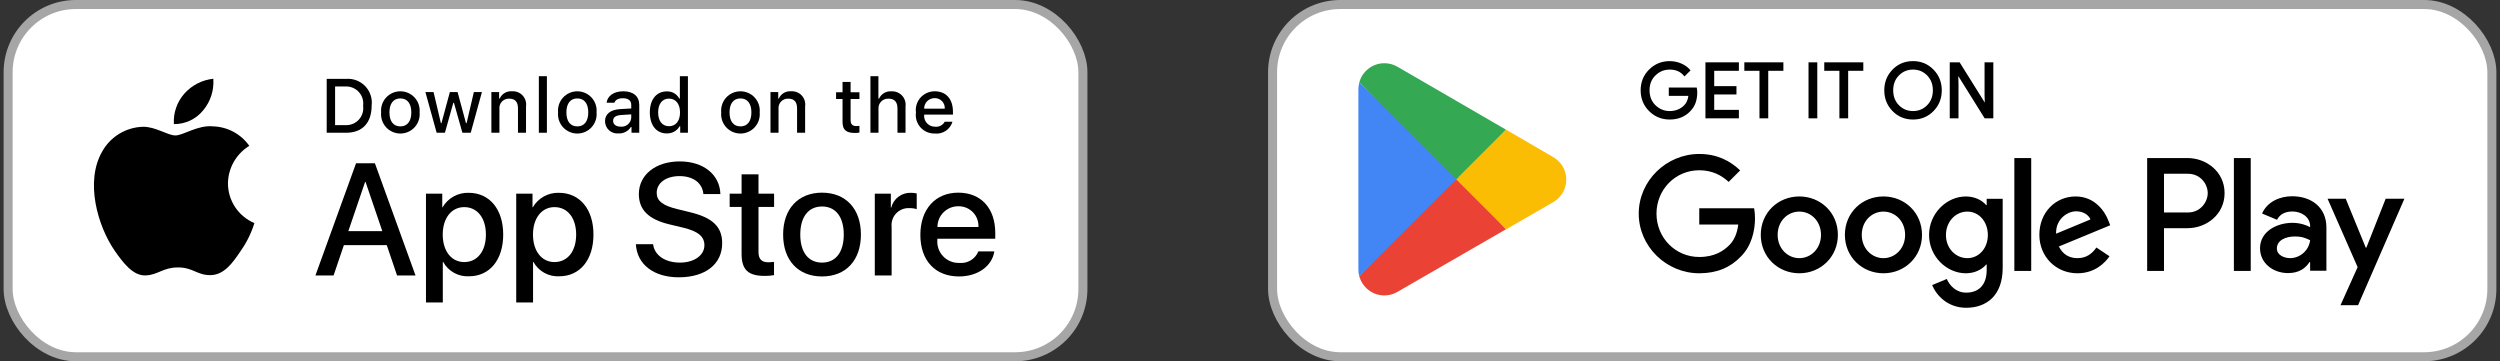 <svg width="346" height="50" viewBox="0 0 346 50" fill="none" xmlns="http://www.w3.org/2000/svg">
<rect x="0" y="0" width="346" height="50" fill="#333333" stroke="none"/>
<rect x="1.125" y="0.625" width="148.75" height="48.75" rx="9.375" fill="white"/>
<rect x="1.125" y="0.625" width="148.75" height="48.75" rx="9.375" stroke="#A6A6A6" stroke-width="1.25"/>
<path d="M31.549 25.376C31.562 24.333 31.84 23.31 32.356 22.402C32.873 21.495 33.611 20.732 34.502 20.186C33.936 19.379 33.189 18.716 32.321 18.247C31.452 17.779 30.486 17.52 29.5 17.489C27.395 17.268 25.354 18.745 24.281 18.745C23.188 18.745 21.537 17.511 19.758 17.547C18.608 17.584 17.487 17.918 16.504 18.515C15.521 19.113 14.711 19.954 14.151 20.957C11.727 25.142 13.535 31.294 15.857 34.677C17.019 36.334 18.377 38.184 20.154 38.119C21.893 38.047 22.542 37.013 24.641 37.013C26.72 37.013 27.329 38.119 29.142 38.077C31.008 38.047 32.183 36.413 33.304 34.74C34.139 33.56 34.782 32.255 35.208 30.875C34.124 30.418 33.199 29.652 32.548 28.675C31.898 27.697 31.55 26.549 31.549 25.376Z" fill="black"/>
<path d="M28.124 15.264C29.142 14.046 29.643 12.481 29.521 10.9C27.967 11.063 26.532 11.804 25.501 12.975C24.997 13.547 24.611 14.213 24.365 14.934C24.119 15.655 24.017 16.417 24.067 17.177C24.845 17.185 25.613 17.017 26.316 16.685C27.019 16.354 27.637 15.868 28.124 15.264Z" fill="black"/>
<path d="M53.528 33.925H47.594L46.169 38.12H43.656L49.276 22.598H51.887L57.507 38.12H54.951L53.528 33.925ZM48.209 31.989H52.912L50.593 25.18H50.529L48.209 31.989Z" fill="black"/>
<path d="M69.644 32.462C69.644 35.979 67.757 38.239 64.908 38.239C64.187 38.276 63.469 38.111 62.838 37.76C62.206 37.41 61.686 36.89 61.338 36.259H61.284V41.864H58.954V26.803H61.209V28.685H61.252C61.617 28.057 62.145 27.54 62.782 27.187C63.418 26.835 64.138 26.661 64.865 26.685C67.746 26.685 69.644 28.955 69.644 32.462ZM67.25 32.462C67.25 30.171 66.063 28.665 64.251 28.665C62.471 28.665 61.274 30.203 61.274 32.462C61.274 34.742 62.471 36.27 64.251 36.27C66.063 36.27 67.25 34.774 67.25 32.462Z" fill="black"/>
<path d="M82.135 32.462C82.135 35.979 80.248 38.239 77.399 38.239C76.678 38.276 75.96 38.111 75.329 37.76C74.697 37.41 74.177 36.89 73.829 36.259H73.775V41.864H71.445V26.803H73.7V28.685H73.743C74.108 28.057 74.636 27.54 75.272 27.187C75.909 26.835 76.629 26.661 77.356 26.685C80.237 26.685 82.135 28.955 82.135 32.462ZM79.741 32.462C79.741 30.171 78.554 28.665 76.742 28.665C74.962 28.665 73.765 30.203 73.765 32.462C73.765 34.742 74.962 36.27 76.742 36.27C78.554 36.27 79.741 34.774 79.741 32.462Z" fill="black"/>
<path d="M90.391 33.795C90.564 35.334 92.063 36.345 94.112 36.345C96.076 36.345 97.489 35.334 97.489 33.947C97.489 32.742 96.637 32.02 94.619 31.526L92.602 31.041C89.743 30.353 88.417 29.02 88.417 26.857C88.417 24.178 90.757 22.339 94.081 22.339C97.37 22.339 99.625 24.178 99.701 26.857H97.349C97.208 25.308 95.924 24.373 94.047 24.373C92.171 24.373 90.887 25.319 90.887 26.696C90.887 27.793 91.707 28.439 93.713 28.933L95.428 29.353C98.622 30.106 99.949 31.386 99.949 33.656C99.949 36.56 97.629 38.379 93.94 38.379C90.488 38.379 88.157 36.603 88.006 33.795L90.391 33.795Z" fill="black"/>
<path d="M104.977 24.125V26.803H107.135V28.643H104.977V34.882C104.977 35.851 105.409 36.303 106.357 36.303C106.614 36.298 106.869 36.28 107.124 36.249V38.077C106.697 38.157 106.264 38.193 105.83 38.185C103.532 38.185 102.636 37.324 102.636 35.129V28.643H100.986V26.803H102.636V24.125H104.977Z" fill="black"/>
<path d="M108.385 32.462C108.385 28.901 110.488 26.664 113.767 26.664C117.058 26.664 119.151 28.901 119.151 32.462C119.151 36.033 117.069 38.261 113.767 38.261C110.467 38.261 108.385 36.033 108.385 32.462ZM116.777 32.462C116.777 30.02 115.655 28.578 113.767 28.578C111.879 28.578 110.758 30.031 110.758 32.462C110.758 34.915 111.879 36.345 113.767 36.345C115.655 36.345 116.777 34.915 116.777 32.462Z" fill="black"/>
<path d="M121.071 26.803H123.293V28.729H123.347C123.497 28.128 123.851 27.596 124.348 27.224C124.845 26.851 125.456 26.661 126.077 26.685C126.345 26.684 126.613 26.713 126.875 26.771V28.944C126.536 28.841 126.183 28.794 125.828 28.804C125.49 28.79 125.153 28.85 124.839 28.978C124.526 29.107 124.245 29.302 124.014 29.549C123.783 29.796 123.609 30.09 123.503 30.411C123.398 30.732 123.363 31.072 123.401 31.407V38.12H121.071L121.071 26.803Z" fill="black"/>
<path d="M137.616 34.796C137.302 36.851 135.296 38.261 132.729 38.261C129.427 38.261 127.378 36.055 127.378 32.516C127.378 28.966 129.438 26.664 132.631 26.664C135.771 26.664 137.745 28.815 137.745 32.246V33.042H129.73V33.182C129.693 33.599 129.745 34.019 129.883 34.413C130.021 34.808 130.242 35.169 130.531 35.472C130.82 35.776 131.17 36.014 131.558 36.172C131.946 36.33 132.364 36.403 132.783 36.388C133.333 36.439 133.886 36.312 134.358 36.026C134.83 35.739 135.197 35.307 135.404 34.796L137.616 34.796ZM129.741 31.419H135.415C135.435 31.044 135.379 30.669 135.247 30.318C135.116 29.966 134.913 29.646 134.652 29.376C134.391 29.106 134.076 28.893 133.728 28.75C133.381 28.608 133.007 28.538 132.631 28.546C132.252 28.544 131.876 28.617 131.524 28.76C131.173 28.904 130.854 29.115 130.586 29.382C130.317 29.649 130.104 29.966 129.959 30.316C129.814 30.666 129.74 31.04 129.741 31.419Z" fill="black"/>
<path d="M47.916 10.914C48.405 10.879 48.895 10.953 49.351 11.129C49.808 11.306 50.219 11.582 50.556 11.936C50.892 12.291 51.146 12.715 51.298 13.18C51.45 13.644 51.497 14.136 51.436 14.62C51.436 17.003 50.144 18.372 47.916 18.372H45.215V10.914H47.916ZM46.377 17.318H47.787C48.136 17.338 48.485 17.281 48.809 17.151C49.133 17.02 49.424 16.819 49.66 16.562C49.896 16.305 50.072 15.998 50.175 15.665C50.278 15.332 50.304 14.98 50.253 14.635C50.301 14.292 50.271 13.942 50.167 13.611C50.063 13.28 49.886 12.976 49.651 12.722C49.415 12.467 49.126 12.267 48.803 12.137C48.481 12.006 48.134 11.949 47.787 11.968H46.377V17.318Z" fill="black"/>
<path d="M52.748 15.556C52.713 15.186 52.755 14.812 52.873 14.46C52.99 14.107 53.181 13.783 53.431 13.508C53.682 13.233 53.987 13.013 54.328 12.863C54.669 12.713 55.037 12.635 55.41 12.635C55.783 12.635 56.151 12.713 56.492 12.863C56.833 13.013 57.138 13.233 57.389 13.508C57.639 13.783 57.83 14.107 57.947 14.46C58.065 14.812 58.107 15.186 58.072 15.556C58.108 15.926 58.066 16.3 57.949 16.653C57.831 17.006 57.641 17.331 57.391 17.606C57.14 17.882 56.834 18.102 56.493 18.253C56.152 18.403 55.783 18.481 55.41 18.481C55.037 18.481 54.668 18.403 54.327 18.253C53.986 18.102 53.68 17.882 53.429 17.606C53.179 17.331 52.989 17.006 52.871 16.653C52.754 16.3 52.712 15.926 52.748 15.556ZM56.926 15.556C56.926 14.335 56.376 13.622 55.412 13.622C54.444 13.622 53.899 14.335 53.899 15.556C53.899 16.785 54.444 17.493 55.412 17.493C56.377 17.493 56.926 16.78 56.926 15.556Z" fill="black"/>
<path d="M65.149 18.372H63.993L62.826 14.227H62.738L61.577 18.372H60.432L58.876 12.744H60.006L61.017 17.039H61.1L62.261 12.744H63.33L64.49 17.039H64.578L65.584 12.744H66.698L65.149 18.372Z" fill="black"/>
<path d="M68.007 12.744H69.079V13.638H69.162C69.304 13.317 69.542 13.047 69.844 12.868C70.146 12.688 70.496 12.607 70.847 12.635C71.121 12.614 71.397 12.656 71.654 12.756C71.91 12.856 72.141 13.012 72.329 13.213C72.516 13.414 72.656 13.655 72.738 13.917C72.819 14.18 72.841 14.457 72.801 14.729V18.372H71.687V15.008C71.687 14.103 71.293 13.653 70.469 13.653C70.282 13.644 70.096 13.676 69.923 13.746C69.75 13.816 69.594 13.922 69.466 14.057C69.338 14.193 69.241 14.354 69.181 14.531C69.122 14.707 69.101 14.894 69.121 15.079V18.372H68.007L68.007 12.744Z" fill="black"/>
<path d="M74.576 10.546H75.69V18.372H74.576V10.546Z" fill="black"/>
<path d="M77.238 15.556C77.203 15.186 77.245 14.812 77.363 14.46C77.48 14.107 77.671 13.783 77.921 13.508C78.172 13.233 78.478 13.013 78.818 12.863C79.159 12.713 79.528 12.635 79.9 12.635C80.273 12.635 80.641 12.713 80.982 12.863C81.323 13.013 81.629 13.233 81.879 13.508C82.13 13.783 82.32 14.107 82.438 14.46C82.555 14.812 82.598 15.186 82.562 15.556C82.599 15.926 82.557 16.3 82.439 16.653C82.322 17.006 82.132 17.331 81.881 17.606C81.63 17.882 81.325 18.102 80.983 18.253C80.642 18.403 80.273 18.481 79.9 18.481C79.527 18.481 79.158 18.403 78.817 18.253C78.476 18.102 78.17 17.882 77.919 17.606C77.669 17.331 77.479 17.006 77.361 16.653C77.244 16.3 77.202 15.926 77.238 15.556ZM81.416 15.556C81.416 14.335 80.866 13.622 79.902 13.622C78.933 13.622 78.389 14.335 78.389 15.556C78.389 16.785 78.933 17.493 79.902 17.493C80.866 17.493 81.416 16.78 81.416 15.556Z" fill="black"/>
<path d="M83.735 16.78C83.735 15.767 84.492 15.183 85.835 15.1L87.364 15.012V14.527C87.364 13.932 86.969 13.596 86.208 13.596C85.586 13.596 85.155 13.824 85.031 14.222H83.953C84.067 13.255 84.979 12.635 86.259 12.635C87.674 12.635 88.472 13.338 88.472 14.527V18.372H87.4V17.581H87.312C87.133 17.865 86.882 18.096 86.584 18.252C86.286 18.407 85.952 18.481 85.617 18.465C85.38 18.49 85.14 18.464 84.914 18.391C84.687 18.318 84.478 18.198 84.301 18.039C84.124 17.88 83.982 17.686 83.884 17.47C83.787 17.253 83.736 17.018 83.735 16.78ZM87.364 16.3V15.829L85.985 15.917C85.208 15.969 84.855 16.232 84.855 16.729C84.855 17.235 85.296 17.53 85.902 17.53C86.079 17.548 86.259 17.53 86.429 17.477C86.6 17.425 86.758 17.339 86.894 17.224C87.031 17.109 87.142 16.968 87.223 16.809C87.304 16.65 87.351 16.477 87.364 16.3Z" fill="black"/>
<path d="M89.937 15.556C89.937 13.777 90.853 12.65 92.28 12.65C92.632 12.634 92.982 12.718 93.289 12.893C93.596 13.068 93.846 13.326 94.01 13.638H94.094V10.546H95.208V18.372H94.14V17.483H94.052C93.875 17.792 93.616 18.047 93.303 18.221C92.991 18.394 92.637 18.478 92.28 18.465C90.844 18.465 89.937 17.338 89.937 15.556ZM91.087 15.556C91.087 16.749 91.652 17.468 92.595 17.468C93.534 17.468 94.115 16.739 94.115 15.56C94.115 14.387 93.528 13.648 92.595 13.648C91.658 13.648 91.087 14.371 91.087 15.556Z" fill="black"/>
<path d="M99.817 15.556C99.781 15.186 99.823 14.812 99.941 14.46C100.059 14.107 100.249 13.783 100.5 13.508C100.75 13.233 101.056 13.013 101.396 12.863C101.737 12.713 102.106 12.635 102.478 12.635C102.851 12.635 103.22 12.713 103.56 12.863C103.901 13.013 104.207 13.233 104.457 13.508C104.708 13.783 104.898 14.107 105.016 14.46C105.133 14.812 105.176 15.186 105.14 15.556C105.176 15.926 105.135 16.3 105.017 16.653C104.9 17.006 104.71 17.331 104.459 17.606C104.208 17.882 103.903 18.102 103.562 18.253C103.22 18.403 102.851 18.481 102.478 18.481C102.105 18.481 101.736 18.403 101.395 18.253C101.054 18.102 100.748 17.882 100.498 17.606C100.247 17.331 100.057 17.006 99.94 16.653C99.822 16.3 99.78 15.926 99.817 15.556ZM103.994 15.556C103.994 14.335 103.445 13.622 102.48 13.622C101.512 13.622 100.967 14.335 100.967 15.556C100.967 16.785 101.512 17.493 102.48 17.493C103.445 17.493 103.994 16.78 103.994 15.556Z" fill="black"/>
<path d="M106.635 12.744H107.707V13.638H107.791C107.932 13.317 108.17 13.047 108.472 12.868C108.774 12.688 109.124 12.607 109.475 12.635C109.75 12.614 110.025 12.656 110.282 12.756C110.538 12.856 110.769 13.012 110.956 13.213C111.144 13.414 111.284 13.655 111.366 13.917C111.447 14.18 111.469 14.457 111.429 14.729V18.372H110.315V15.008C110.315 14.103 109.921 13.653 109.097 13.653C108.91 13.644 108.724 13.676 108.551 13.746C108.378 13.816 108.222 13.922 108.094 14.057C107.966 14.193 107.869 14.354 107.809 14.531C107.75 14.707 107.729 14.894 107.749 15.079V18.372H106.635V12.744Z" fill="black"/>
<path d="M117.723 11.342V12.769H118.946V13.705H117.723V16.599C117.723 17.189 117.967 17.447 118.521 17.447C118.663 17.447 118.805 17.438 118.946 17.421V18.347C118.746 18.382 118.543 18.401 118.34 18.403C117.101 18.403 116.608 17.969 116.608 16.884V13.705H115.712V12.769H116.608V11.342H117.723Z" fill="black"/>
<path d="M120.468 10.546H121.572V13.648H121.66C121.808 13.324 122.053 13.053 122.361 12.873C122.669 12.692 123.025 12.611 123.381 12.64C123.654 12.625 123.927 12.671 124.181 12.773C124.434 12.876 124.662 13.033 124.848 13.233C125.034 13.434 125.173 13.672 125.255 13.933C125.337 14.193 125.361 14.468 125.325 14.738V18.372H124.21V15.012C124.21 14.113 123.79 13.658 123.003 13.658C122.811 13.642 122.619 13.668 122.439 13.735C122.258 13.801 122.095 13.906 121.959 14.042C121.824 14.178 121.72 14.342 121.655 14.522C121.59 14.702 121.565 14.894 121.582 15.085V18.372H120.468L120.468 10.546Z" fill="black"/>
<path d="M131.82 16.852C131.669 17.367 131.341 17.812 130.894 18.11C130.447 18.407 129.909 18.539 129.374 18.481C129.003 18.491 128.633 18.42 128.291 18.273C127.95 18.126 127.644 17.907 127.396 17.63C127.148 17.354 126.963 17.027 126.855 16.672C126.746 16.317 126.716 15.943 126.767 15.576C126.717 15.207 126.748 14.832 126.856 14.476C126.965 14.12 127.149 13.792 127.395 13.513C127.642 13.234 127.946 13.012 128.287 12.86C128.627 12.709 128.997 12.632 129.369 12.635C130.94 12.635 131.888 13.705 131.888 15.473V15.86H127.902V15.922C127.884 16.129 127.91 16.337 127.978 16.533C128.046 16.729 128.154 16.908 128.296 17.06C128.437 17.212 128.609 17.333 128.8 17.414C128.991 17.496 129.197 17.537 129.405 17.535C129.671 17.567 129.941 17.519 130.181 17.397C130.42 17.276 130.617 17.086 130.748 16.852L131.82 16.852ZM127.902 15.039H130.753C130.767 14.85 130.741 14.66 130.677 14.482C130.613 14.303 130.513 14.14 130.382 14.003C130.251 13.865 130.093 13.757 129.917 13.684C129.742 13.611 129.553 13.576 129.363 13.581C129.171 13.578 128.979 13.614 128.801 13.687C128.623 13.759 128.46 13.866 128.324 14.002C128.188 14.138 128.08 14.3 128.008 14.478C127.935 14.656 127.899 14.847 127.902 15.039Z" fill="black"/>
<rect x="176.125" y="0.625" width="168.75" height="48.75" rx="9.375" fill="white"/>
<rect x="176.125" y="0.625" width="168.75" height="48.75" rx="9.375" stroke="#A6A6A6" stroke-width="1.25"/>
<path d="M260.668 27.189C257.728 27.189 255.332 29.425 255.332 32.505C255.332 35.566 257.728 37.821 260.668 37.821C263.61 37.821 266.006 35.566 266.006 32.505C266.005 29.425 263.608 27.189 260.668 27.189ZM260.668 35.729C259.057 35.729 257.668 34.4 257.668 32.506C257.668 30.592 259.058 29.284 260.668 29.284C262.28 29.284 263.668 30.592 263.668 32.506C263.668 34.399 262.28 35.729 260.668 35.729ZM249.026 27.189C246.086 27.189 243.69 29.425 243.69 32.505C243.69 35.566 246.086 37.821 249.026 37.821C251.967 37.821 254.363 35.566 254.363 32.505C254.363 29.425 251.967 27.189 249.026 27.189ZM249.026 35.729C247.415 35.729 246.026 34.4 246.026 32.506C246.026 30.592 247.416 29.284 249.026 29.284C250.637 29.284 252.026 30.592 252.026 32.506C252.027 34.399 250.637 35.729 249.026 35.729ZM235.178 28.821V31.076H240.576C240.415 32.345 239.992 33.271 239.347 33.915C238.562 34.7 237.333 35.566 235.178 35.566C231.856 35.566 229.258 32.887 229.258 29.565C229.258 26.242 231.856 23.564 235.178 23.564C236.971 23.564 238.28 24.269 239.246 25.175L240.837 23.584C239.487 22.295 237.696 21.309 235.178 21.309C230.627 21.309 226.801 25.014 226.801 29.565C226.801 34.116 230.627 37.821 235.178 37.821C237.635 37.821 239.488 37.015 240.937 35.505C242.427 34.015 242.891 31.92 242.891 30.229C242.891 29.706 242.851 29.222 242.77 28.82H235.178V28.821ZM291.813 30.572C291.371 29.385 290.021 27.189 287.262 27.189C284.523 27.189 282.247 29.344 282.247 32.505C282.247 35.485 284.503 37.821 287.523 37.821C289.96 37.821 291.37 36.331 291.955 35.465L290.142 34.256C289.538 35.142 288.712 35.726 287.523 35.726C286.336 35.726 285.49 35.182 284.946 34.115L292.055 31.175L291.813 30.572ZM284.563 32.345C284.503 30.29 286.155 29.244 287.343 29.244C288.27 29.244 289.055 29.707 289.317 30.371L284.563 32.345ZM278.785 37.5H281.12V21.874H278.785V37.5ZM274.957 28.377H274.877C274.353 27.752 273.346 27.189 272.078 27.189C269.42 27.189 266.983 29.525 266.983 32.526C266.983 35.506 269.42 37.822 272.078 37.822C273.347 37.822 274.353 37.259 274.877 36.615H274.957V37.38C274.957 39.414 273.87 40.501 272.118 40.501C270.688 40.501 269.802 39.475 269.44 38.609L267.406 39.455C267.99 40.864 269.54 42.596 272.118 42.596C274.857 42.596 277.173 40.985 277.173 37.057V27.512H274.958V28.377H274.957ZM272.28 35.729C270.668 35.729 269.32 34.379 269.32 32.526C269.32 30.652 270.668 29.284 272.28 29.284C273.87 29.284 275.118 30.652 275.118 32.526C275.118 34.379 273.87 35.729 272.28 35.729ZM302.756 21.874H297.167V37.5H299.498V31.58H302.755C305.34 31.58 307.882 29.709 307.882 26.727C307.882 23.746 305.341 21.874 302.756 21.874ZM302.816 29.405H299.498V24.049H302.816C304.56 24.049 305.55 25.492 305.55 26.727C305.55 27.937 304.56 29.405 302.816 29.405ZM317.231 27.161C315.542 27.161 313.793 27.905 313.07 29.554L315.14 30.417C315.582 29.554 316.407 29.271 317.271 29.271C318.477 29.271 319.703 29.995 319.723 31.281V31.442C319.301 31.201 318.396 30.84 317.291 30.84C315.06 30.84 312.787 32.066 312.787 34.357C312.787 36.449 314.617 37.795 316.667 37.795C318.235 37.795 319.1 37.091 319.642 36.266H319.722V37.472H321.975V31.481C321.976 28.709 319.903 27.161 317.231 27.161ZM316.948 35.725C316.186 35.725 315.12 35.342 315.12 34.397C315.12 33.191 316.447 32.729 317.593 32.729C318.617 32.729 319.101 32.95 319.723 33.251C319.542 34.7 318.296 35.725 316.948 35.725ZM330.177 27.502L327.503 34.277H327.423L324.648 27.502H322.136L326.297 36.971L323.925 42.239H326.357L332.771 27.502H330.177ZM309.17 37.5H311.501V21.874H309.17V37.5Z" fill="black"/>
<path d="M234.774 12.804C234.774 13.851 234.464 14.685 233.843 15.308C233.138 16.048 232.218 16.418 231.088 16.418C230.005 16.418 229.084 16.043 228.328 15.293C227.57 14.541 227.191 13.611 227.191 12.502C227.191 11.39 227.57 10.46 228.328 9.71C229.084 8.959 230.005 8.584 231.088 8.584C231.625 8.584 232.139 8.689 232.626 8.898C233.115 9.108 233.506 9.386 233.799 9.735L233.14 10.395C232.644 9.801 231.96 9.505 231.086 9.505C230.296 9.505 229.614 9.783 229.038 10.338C228.461 10.893 228.174 11.614 228.174 12.5C228.174 13.386 228.461 14.108 229.038 14.663C229.614 15.218 230.296 15.495 231.086 15.495C231.924 15.495 232.623 15.216 233.181 14.658C233.544 14.294 233.754 13.788 233.81 13.139H231.086V12.238H234.72C234.758 12.434 234.774 12.623 234.774 12.804Z" fill="black"/>
<path d="M240.537 9.672H237.122V12.049H240.202V12.95H237.122V15.328H240.537V16.25H236.158V8.75H240.537V9.672Z" fill="black"/>
<path d="M244.6 16.25H243.636V9.672H241.541V8.75H246.695V9.672H244.6V16.25Z" fill="black"/>
<path d="M250.424 16.25V8.75H251.388V16.25H250.424Z" fill="black"/>
<path d="M255.662 16.25H254.698V9.672H252.603V8.75H257.757V9.672H255.662V16.25Z" fill="black"/>
<path d="M267.513 15.281C266.775 16.039 265.859 16.418 264.762 16.418C263.666 16.418 262.75 16.039 262.014 15.281C261.276 14.524 260.909 13.597 260.909 12.5C260.909 11.404 261.276 10.476 262.014 9.719C262.75 8.962 263.666 8.582 264.762 8.582C265.852 8.582 266.768 8.963 267.508 9.724C268.248 10.485 268.617 11.41 268.617 12.5C268.617 13.597 268.249 14.524 267.513 15.281ZM262.725 14.653C263.28 15.215 263.959 15.495 264.762 15.495C265.566 15.495 266.246 15.214 266.8 14.653C267.355 14.09 267.634 13.373 267.634 12.5C267.634 11.628 267.355 10.91 266.8 10.348C266.246 9.785 265.566 9.505 264.762 9.505C263.959 9.505 263.28 9.787 262.725 10.348C262.171 10.91 261.892 11.628 261.892 12.5C261.892 13.373 262.171 14.09 262.725 14.653Z" fill="black"/>
<path d="M269.97 16.25V8.75H271.143L274.788 14.584H274.829L274.788 13.139V8.75H275.751V16.25H274.745L270.931 10.133H270.89L270.931 11.578V16.25H269.97Z" fill="black"/>
<path fill-rule="evenodd" clip-rule="evenodd" d="M264.762 8.707C263.699 8.707 262.815 9.074 262.103 9.806C261.39 10.539 261.034 11.435 261.034 12.5C261.034 13.565 261.39 14.461 262.103 15.194C262.815 15.927 263.699 16.293 264.762 16.293C265.826 16.293 266.71 15.927 267.423 15.194C268.136 14.461 268.492 13.565 268.492 12.5C268.492 11.442 268.135 10.548 267.418 9.811C266.702 9.075 265.82 8.707 264.762 8.707ZM261.924 9.632C262.685 8.849 263.634 8.457 264.762 8.457C265.885 8.457 266.833 8.851 267.597 9.637C268.36 10.422 268.742 11.379 268.742 12.5C268.742 13.628 268.362 14.587 267.602 15.369C266.84 16.151 265.891 16.543 264.762 16.543C263.634 16.543 262.685 16.151 261.924 15.369C261.163 14.587 260.784 13.628 260.784 12.5C260.784 11.373 261.163 10.414 261.924 9.632ZM231.088 8.709C230.037 8.709 229.148 9.071 228.416 9.799C227.683 10.524 227.316 11.422 227.316 12.502C227.316 13.58 227.683 14.477 228.416 15.204C229.148 15.93 230.037 16.293 231.088 16.293C232.188 16.293 233.073 15.934 233.752 15.222L233.754 15.219C234.348 14.625 234.649 13.825 234.649 12.804C234.649 12.662 234.638 12.515 234.615 12.363H231.211V13.014H233.946L233.935 13.15C233.877 13.82 233.658 14.356 233.27 14.746C232.686 15.33 231.955 15.62 231.086 15.62C230.264 15.62 229.55 15.33 228.951 14.753C228.347 14.171 228.049 13.416 228.049 12.5C228.049 11.584 228.347 10.829 228.951 10.248C229.55 9.671 230.264 9.38 231.086 9.38C231.941 9.38 232.631 9.655 233.146 10.213L233.628 9.73C233.359 9.438 233.009 9.198 232.577 9.013C232.105 8.811 231.608 8.709 231.088 8.709ZM228.24 9.621C229.02 8.847 229.973 8.459 231.088 8.459C231.642 8.459 232.172 8.567 232.676 8.783C233.179 8.999 233.588 9.289 233.895 9.655L233.968 9.743L233.132 10.58L233.044 10.475C232.575 9.914 231.929 9.63 231.086 9.63C230.329 9.63 229.678 9.895 229.124 10.428C228.575 10.957 228.299 11.644 228.299 12.5C228.299 13.357 228.575 14.044 229.124 14.573C229.678 15.106 230.329 15.37 231.086 15.37C231.893 15.37 232.559 15.103 233.093 14.569C233.405 14.256 233.601 13.825 233.671 13.264H230.961V12.113H234.824L234.843 12.214C234.882 12.419 234.899 12.615 234.899 12.804C234.899 13.877 234.581 14.745 233.932 15.395C233.201 16.162 232.247 16.543 231.088 16.543C229.973 16.543 229.02 16.155 228.24 15.382C227.457 14.606 227.066 13.643 227.066 12.502C227.066 11.358 227.457 10.396 228.24 9.621ZM236.033 8.625H240.662V9.797H237.247V11.924H240.327V13.075H237.247V15.203H240.662V16.375H236.033V8.625ZM236.283 8.875V16.125H240.412V15.453H236.997V12.825H240.077V12.174H236.997V9.547H240.412V8.875H236.283ZM241.416 8.625H246.82V9.797H244.725V16.375H243.511V9.797H241.416V8.625ZM241.666 8.875V9.547H243.761V16.125H244.475V9.547H246.57V8.875H241.666ZM250.299 8.625H251.513V16.375H250.299V8.625ZM250.549 8.875V16.125H251.263V8.875H250.549ZM252.478 8.625H257.882V9.797H255.787V16.375H254.573V9.797H252.478V8.625ZM252.728 8.875V9.547H254.823V16.125H255.537V9.547H257.632V8.875H252.728ZM269.845 8.625H271.212L274.693 14.196L274.663 13.143L274.663 13.139V8.625H275.876V16.375H274.676L271.026 10.521L271.056 11.578L271.056 16.375H269.845V8.625ZM270.095 8.875V16.125H270.806V11.578L270.761 10.008H271.001L274.814 16.125H275.626V8.875H274.913V13.139L274.957 14.709H274.718L271.073 8.875H270.095ZM262.636 10.26C263.215 9.674 263.926 9.38 264.762 9.38C265.599 9.38 266.311 9.673 266.889 10.26C267.469 10.848 267.759 11.598 267.759 12.5C267.759 13.402 267.469 14.152 266.889 14.741C266.311 15.326 265.599 15.62 264.762 15.62C263.926 15.62 263.215 15.327 262.636 14.741C262.057 14.152 261.768 13.402 261.768 12.5C261.768 11.598 262.057 10.848 262.636 10.26ZM262.814 10.436C262.286 10.972 262.018 11.657 262.018 12.5C262.018 13.344 262.286 14.028 262.814 14.565C263.345 15.103 263.991 15.37 264.762 15.37C265.534 15.37 266.181 15.102 266.711 14.565C267.241 14.028 267.509 13.344 267.509 12.5C267.509 11.657 267.241 10.972 266.711 10.436C266.181 9.898 265.534 9.63 264.762 9.63C263.992 9.63 263.345 9.899 262.814 10.436Z" fill="black"/>
<path d="M201.425 24.099L188.125 38.224C188.538 39.762 189.938 40.887 191.6 40.887C192.263 40.887 192.888 40.712 193.425 40.387L193.463 40.362L208.438 31.724L201.425 24.087V24.099Z" fill="#EA4335"/>
<path d="M214.899 21.7H214.887L208.424 17.937L201.137 24.424L208.449 31.737L214.887 28.024C216.012 27.412 216.774 26.224 216.774 24.862C216.774 23.5 216.024 22.312 214.899 21.712V21.7Z" fill="#FBBC04"/>
<path d="M188.125 11.425C188.05 11.725 188 12.025 188 12.35V37.312C188 37.637 188.038 37.937 188.125 38.237L201.887 24.475L188.125 11.425Z" fill="#4285F4"/>
<path d="M201.525 24.825L208.413 17.938L193.45 9.262C192.913 8.938 192.275 8.75 191.588 8.75C189.938 8.75 188.525 9.887 188.125 11.412L201.538 24.812L201.525 24.825Z" fill="#34A853"/>
</svg>
